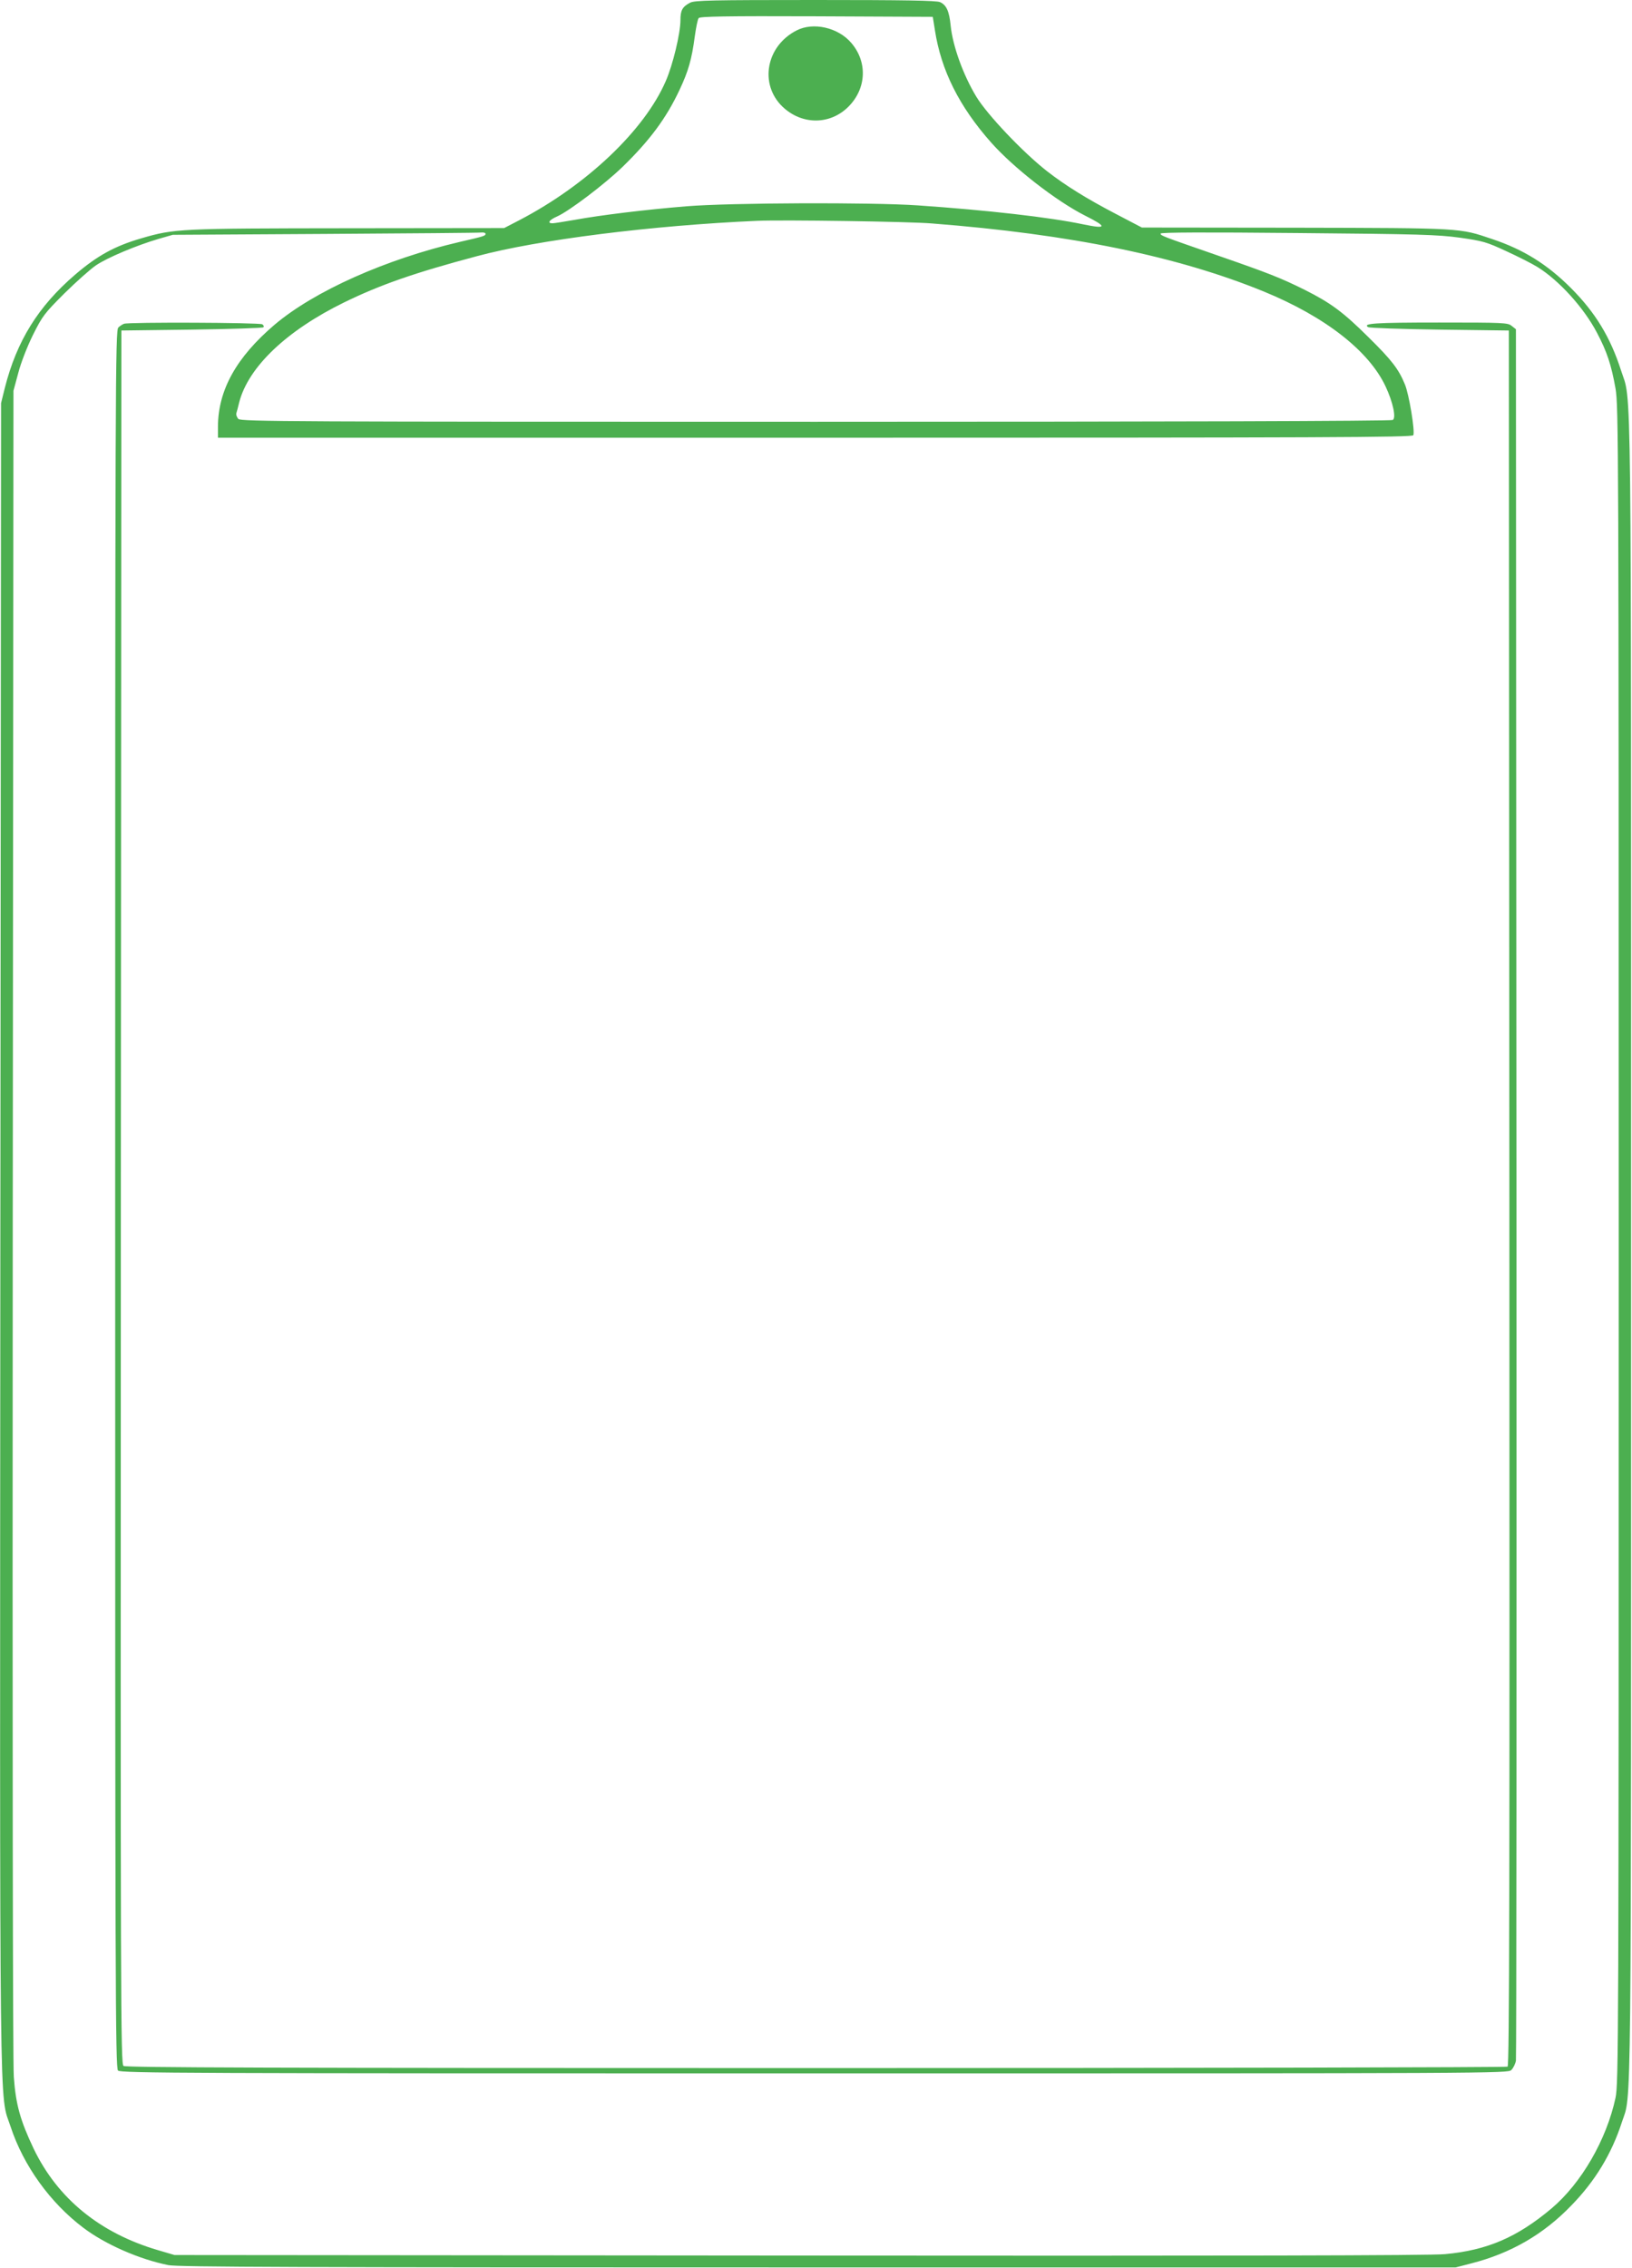 <?xml version="1.0" standalone="no"?>
<!DOCTYPE svg PUBLIC "-//W3C//DTD SVG 20010904//EN"
 "http://www.w3.org/TR/2001/REC-SVG-20010904/DTD/svg10.dtd">
<svg version="1.0" xmlns="http://www.w3.org/2000/svg"
 width="921pt" height="1280pt" viewBox="0 0 921 1280"
 preserveAspectRatio="xMidYMid meet">
<g transform="translate(0,1280) scale(0.1,-0.1)"
fill="#4caf50" stroke="none">
<path d="M3895 12785 c-44 -23 -55 -43 -55 -99 0 -74 -43 -253 -83 -344 -120
-277 -445 -586 -827 -785 l-85 -44 -880 -1 c-953 -1 -980 -2 -1168 -57 -148
-43 -247 -97 -372 -204 -210 -180 -331 -376 -398 -641 l-21 -85 -4 -4690 c-3
-5175 -7 -4839 58 -5036 72 -219 223 -429 410 -570 124 -94 316 -178 480 -211
53 -11 748 -13 3665 -13 l3600 0 89 23 c222 57 406 163 563 326 135 138 228
292 286 471 55 169 52 -139 52 4920 0 5118 4 4774 -57 4965 -60 187 -145 327
-283 465 -133 133 -267 217 -444 276 -186 63 -163 62 -1112 64 l-865 1 -149
78 c-161 84 -282 159 -385 239 -137 107 -338 319 -400 421 -74 122 -133 285
-145 401 -8 82 -24 117 -60 133 -19 9 -199 12 -703 12 -589 0 -681 -2 -707
-15z m1381 -155 c35 -227 137 -431 318 -635 126 -142 366 -329 528 -411 128
-64 126 -78 -9 -50 -189 40 -542 80 -933 107 -264 18 -1058 15 -1305 -5 -233
-19 -486 -50 -634 -77 -58 -10 -113 -19 -123 -19 -32 0 -19 19 27 39 67 30
268 182 369 280 153 149 246 274 321 434 49 104 69 172 86 302 7 50 16 96 22
103 7 9 148 12 665 10 l656 -3 12 -75z m-16 -1091 c783 -61 1385 -185 1872
-384 346 -142 594 -335 688 -537 41 -88 60 -176 40 -188 -9 -6 -1279 -10
-3257 -10 -2963 0 -3243 1 -3258 16 -8 9 -14 24 -11 33 3 9 10 36 16 61 52
200 268 405 593 564 203 99 394 166 747 260 345 93 989 174 1585 200 143 6
857 -4 985 -15z m-2520 -58 c0 -12 -6 -14 -145 -46 -419 -98 -820 -277 -1045
-467 -216 -184 -319 -369 -320 -575 l0 -63 3370 0 c2888 0 3371 2 3376 14 10
25 -25 235 -48 288 -35 85 -74 136 -204 264 -144 143 -213 194 -360 268 -137
68 -203 94 -494 195 -316 110 -320 111 -320 123 0 7 251 8 773 3 691 -6 787
-9 914 -26 133 -19 151 -24 265 -77 68 -31 146 -71 175 -89 121 -75 261 -229
335 -370 57 -108 81 -181 105 -315 17 -99 18 -304 18 -4833 0 -4512 -1 -4734
-18 -4813 -51 -237 -193 -482 -361 -624 -194 -163 -363 -236 -601 -258 -75 -8
-1246 -10 -3640 -8 l-3530 3 -95 28 c-326 96 -565 291 -700 572 -75 158 -101
249 -112 405 -6 85 -8 1881 -6 4825 l4 4690 27 100 c15 58 50 148 83 215 54
108 65 122 178 235 67 66 147 137 178 158 63 43 230 113 353 149 l80 23 860 5
c473 3 870 6 883 8 12 1 22 -2 22 -7z"/>
<path d="M4495 12628 c-172 -88 -211 -303 -79 -430 110 -105 271 -104 375 3
99 102 105 250 13 357 -74 87 -215 119 -309 70z"/>
<path d="M700 10973 c-8 -3 -23 -12 -32 -21 -17 -14 -18 -261 -18 -4918 0
-4444 1 -4904 16 -4918 14 -15 385 -16 3930 -16 3863 0 3914 0 3933 19 11 11
23 35 26 53 3 18 4 2224 3 4901 l-3 4869 -24 19 c-22 18 -44 19 -410 19 -365
0 -433 -5 -400 -26 8 -5 190 -11 404 -14 l390 -5 3 -4894 c2 -3909 0 -4896
-10 -4903 -7 -4 -1764 -8 -3904 -8 -3097 0 -3894 3 -3907 12 -16 12 -17 314
-15 4903 l3 4890 397 5 c218 3 400 9 404 13 5 4 2 12 -6 17 -16 10 -754 13
-780 3z"/>
</g>
</svg>
